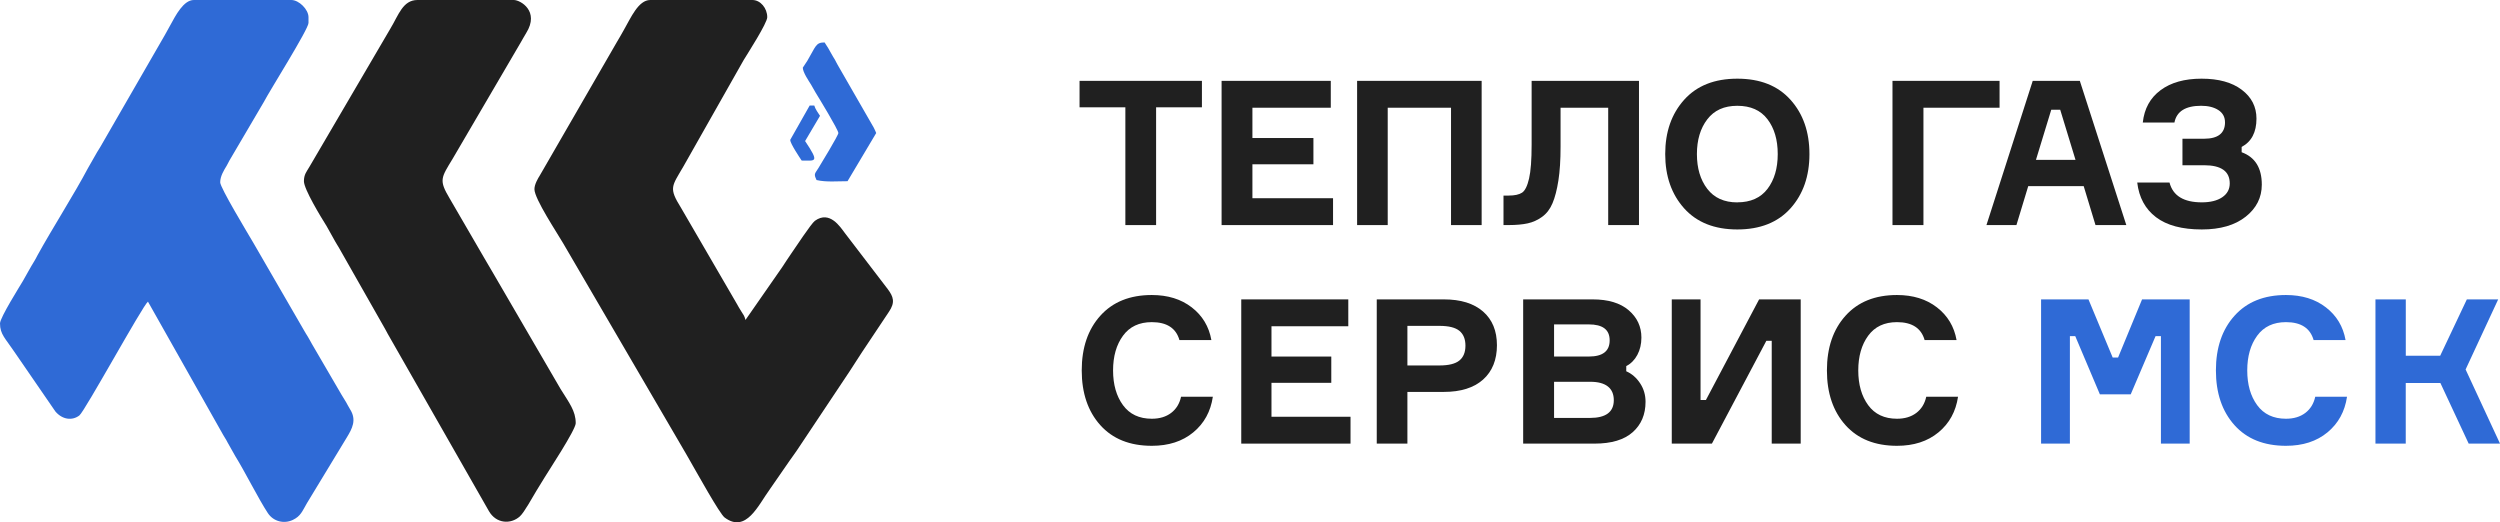 <?xml version="1.0" encoding="UTF-8"?> <svg xmlns="http://www.w3.org/2000/svg" width="1144" height="239" viewBox="0 0 1144 239" fill="none"><path d="M550 37V49.105H529.032V103H514.968V49.105H494V37H550Z" fill="#202020"></path><path d="M573.092 90.707H610V103H559V37H608.965V49.293H573.105V63.16H601.022V75.178H573.105V90.707H573.092Z" fill="#202020"></path><path d="M621 37H678V103H663.99V49.293H635.019V103H621.014V37H621Z" fill="#202020"></path><path d="M688 89.495H690.347C693.102 89.495 695.144 89.045 696.505 88.159C697.848 87.272 698.917 85.11 699.705 81.687C700.492 78.264 700.871 73.104 700.871 66.208V37H750V103H735.911V49.293H714.113V67.133C714.113 73.229 713.784 78.401 713.122 82.612C712.46 86.834 711.571 90.282 710.441 92.968C709.312 95.654 707.738 97.728 705.696 99.202C703.663 100.676 701.469 101.688 699.121 102.2C696.769 102.712 693.875 102.988 690.435 102.988H688V89.495Z" fill="#202020"></path><path d="M770.675 45.652C776.456 39.213 784.57 36 794.998 36C805.43 36 813.544 39.213 819.325 45.652C825.102 52.078 828 60.369 828 70.5C828 80.631 825.102 88.909 819.325 95.348C813.544 101.774 805.43 105 794.998 105C784.57 105 776.47 101.787 770.675 95.348C764.898 88.909 762 80.631 762 70.5C762 60.369 764.898 52.091 770.675 45.652ZM794.998 92.588C801.074 92.588 805.663 90.534 808.8 86.439C811.926 82.332 813.492 77.027 813.492 70.5C813.492 63.973 811.926 58.656 808.8 54.561C805.673 50.453 801.074 48.412 794.998 48.412C788.926 48.412 784.416 50.478 781.247 54.611C778.083 58.744 776.508 64.048 776.508 70.513C776.508 76.977 778.083 82.281 781.247 86.414C784.416 90.547 788.987 92.614 794.998 92.614V92.588Z" fill="#202020"></path><path d="M914.986 49.293H880.167V103H866V37H915V49.293H914.986Z" fill="#202020"></path><path d="M958.901 103L953.494 85.16H928.125L922.717 103H909L930.18 37H951.728L973 103H958.915H958.901ZM938.655 50.217L931.656 73.142H949.751L942.752 50.217H938.641H938.655Z" fill="#202020"></path><path d="M1018.16 55.957C1018.16 53.537 1017.14 51.671 1015.11 50.36C1013.07 49.049 1010.45 48.406 1007.25 48.406C1000.11 48.406 996.026 50.952 995.02 56.059H980.541C981.227 49.717 983.935 44.787 988.678 41.27C993.407 37.753 999.661 36 1007.44 36C1015.22 36 1021.35 37.689 1025.83 41.081C1030.32 44.472 1032.56 48.872 1032.56 54.281C1032.56 60.496 1030.3 64.821 1025.78 67.241V69.661C1031.93 71.906 1035 76.848 1035 84.488C1035 90.4 1032.53 95.292 1027.61 99.175C1022.7 103.058 1016 105 1007.53 105C998.502 105 991.524 103.134 986.605 99.402C981.686 95.671 978.811 90.388 978 83.542H992.772C994.334 89.581 999.267 92.594 1007.54 92.594C1011.5 92.594 1014.61 91.813 1016.9 90.262C1019.19 88.711 1020.33 86.593 1020.33 83.921C1020.33 78.386 1016.42 75.612 1008.57 75.612H998.692V63.484H1008.57C1014.97 63.484 1018.17 60.963 1018.17 55.932L1018.16 55.957Z" fill="#202020"></path><path d="M540.469 181.533H555C553.999 188.312 551.022 193.743 546.043 197.851C541.077 201.959 534.755 204 527.065 204C517.006 204 509.151 200.85 503.488 194.537C497.838 188.224 495 179.883 495 169.5C495 159.117 497.838 150.776 503.526 144.463C509.215 138.15 517.056 135 527.052 135C534.363 135 540.456 136.877 545.334 140.645C550.211 144.412 553.214 149.39 554.329 155.614H539.709C538.15 150.146 533.932 147.411 527.052 147.411C521.301 147.411 516.917 149.478 513.89 153.611C510.862 157.744 509.341 163.049 509.341 169.513C509.341 175.977 510.862 181.282 513.89 185.415C516.917 189.547 521.313 191.614 527.052 191.614C530.613 191.614 533.564 190.732 535.908 188.955C538.252 187.178 539.759 184.709 540.456 181.546L540.469 181.533Z" fill="#202020"></path><path d="M581.816 190.707H618V203H568V137H616.98V149.293H581.828V163.16H609.198V175.178H581.828V190.707H581.816Z" fill="#202020"></path><path d="M630 137H660.706C668.433 137 674.404 138.849 678.643 142.547C682.883 146.245 685 151.392 685 157.988C685 164.584 682.883 169.944 678.643 173.704C674.404 177.464 668.423 179.338 660.706 179.338H644.027V203H630V137ZM644.027 167.233H658.719C662.921 167.233 665.953 166.483 667.81 164.972C669.668 163.46 670.587 161.199 670.587 158.175C670.587 155.152 669.658 152.891 667.81 151.379C665.953 149.867 662.921 149.118 658.719 149.118H644.027V167.233Z" fill="#202020"></path><path d="M744.175 167.495V169.894C746.702 171.005 748.807 172.817 750.487 175.353C752.167 177.877 753 180.713 753 183.861C753 189.658 751.039 194.292 747.114 197.778C743.188 201.264 737.362 203 729.651 203H697V137H728.804C735.949 137 741.457 138.662 745.317 141.997C749.177 145.32 751.105 149.48 751.105 154.477C751.105 157.438 750.487 160.074 749.257 162.386C748.021 164.697 746.332 166.408 744.175 167.52V167.495ZM711.14 163.148H727.087C733.408 163.148 736.581 160.687 736.581 155.752C736.581 150.817 733.385 148.443 726.993 148.443H711.14V163.135V163.148ZM711.14 191.244H727.56C734.836 191.244 738.476 188.533 738.476 183.111C738.476 177.689 734.901 174.703 727.751 174.703H711.14V191.244Z" fill="#202020"></path><path d="M765.014 137H778.171V183.036H780.631L804.965 137H824V203H810.74V155.952H808.28L783.372 203H765V137H765.014Z" fill="#202020"></path><path d="M881.469 181.533H896C894.997 188.312 892.022 193.743 887.041 197.851C882.074 201.959 875.754 204 868.065 204C858.007 204 850.152 200.85 844.488 194.537C838.837 188.224 836 179.883 836 169.5C836 159.117 838.837 150.776 844.525 144.463C850.212 138.15 858.058 135 868.051 135C875.361 135 881.455 136.877 886.33 140.645C891.209 144.412 894.212 149.39 895.325 155.614H880.707C879.15 150.146 874.931 147.411 868.051 147.411C862.299 147.411 857.914 149.478 854.888 153.611C851.862 157.744 850.342 163.049 850.342 169.513C850.342 175.977 851.862 181.282 854.888 185.415C857.914 189.547 862.313 191.614 868.051 191.614C871.609 191.614 874.562 190.732 876.904 188.955C879.251 187.178 880.757 184.709 881.455 181.546L881.469 181.533Z" fill="#202020"></path><path d="M934 203V137H955.682L966.77 163.622H969.226L980.211 137H1002V203H988.839V153.828H986.378L975.015 180.45H960.906L949.64 153.828H947.184V203H934.023H934Z" fill="#2F6AD6"></path><path d="M1059.47 181.533H1074C1073 188.312 1070.02 193.743 1065.05 197.851C1060.08 201.959 1053.76 204 1046.06 204C1036 204 1028.15 200.85 1022.49 194.537C1016.84 188.224 1014 179.883 1014 169.5C1014 159.117 1016.84 150.776 1022.53 144.463C1028.21 138.15 1036.05 135 1046.05 135C1053.36 135 1059.46 136.877 1064.33 140.645C1069.21 144.412 1072.22 149.39 1073.33 155.614H1058.71C1057.15 150.146 1052.93 147.411 1046.05 147.411C1040.3 147.411 1035.92 149.478 1032.89 153.611C1029.86 157.744 1028.34 163.049 1028.34 169.513C1028.34 175.977 1029.86 181.282 1032.89 185.415C1035.92 189.547 1040.31 191.614 1046.05 191.614C1049.61 191.614 1052.56 190.732 1054.91 188.955C1057.25 187.178 1058.76 184.709 1059.46 181.546L1059.47 181.533Z" fill="#2F6AD6"></path><path d="M1087.01 203V137H1100.89V162.785H1116.63L1128.83 137H1143.17L1128.26 169.069L1144 202.988H1129.66L1116.72 175.253H1100.87V202.988H1087L1087.01 203Z" fill="#2F6AD6"></path><path fill-rule="evenodd" clip-rule="evenodd" d="M0.002 147.994C0.002 153.007 2.517 154.915 6.51 160.904L25.329 188.268C28.502 192.047 33.061 192.622 36.333 190.098C38.798 188.196 65.341 139.752 67.701 138.023L102.161 199.077C102.951 200.515 103.298 200.786 104.093 202.394L107.69 208.767C111.915 215.525 118.431 228.558 122.58 234.812C125.152 238.688 130.026 239.827 134.004 237.913C137.639 236.164 138.283 233.976 140.476 230.216L158.707 200.165C161.123 196.182 163.339 192.206 160.17 187.249C159.354 185.972 159.087 185.23 158.279 183.893C157.55 182.685 157.002 181.789 156.287 180.636L142.757 157.431C142.055 156.214 141.677 155.408 140.864 154.075C140.084 152.797 139.577 152.037 138.896 150.796L115.81 110.904C113.091 106.252 100.763 85.896 100.763 83.443C100.763 80.633 102.471 77.904 103.699 75.884C104.287 74.916 104.485 74.325 104.97 73.482L120.705 46.707C123.426 41.462 141.172 13.344 141.172 10.496V7.872C141.172 4.341 136.84 0.007 133.308 0H88.685C83.942 0.007 80.325 7.172 78.018 11.369C76.989 13.241 76.381 14.229 75.398 16.095L45.836 67.353C45.136 68.625 45.13 68.35 44.431 69.621L40.236 76.972C34.203 88.412 23.735 104.858 17.141 116.854C16.594 117.851 16.418 118.318 15.849 119.235C13.877 122.413 12.328 125.386 10.486 128.567C9.353 130.524 0 145.329 0 147.995L0.002 147.994Z" fill="#2F6AD6"></path><path fill-rule="evenodd" clip-rule="evenodd" d="M244.559 86.592C244.559 90.993 255.059 106.744 257.669 111.268L314.146 208.034C315.242 209.848 315.991 211.354 317 213.051C318.767 216.021 329.279 235.08 331.566 236.797C341.438 244.205 346.97 231.161 352.356 223.778L361.372 210.752C362.568 208.999 363.452 207.917 364.634 206.142C372.76 193.939 380.642 182.13 388.775 169.931C390.817 166.868 392.505 164.072 394.548 161.009L406.726 142.749C409.732 138.358 408.861 135.807 406.199 132.25L386.637 106.679C384.505 103.854 379.653 96.145 372.897 101.048C371.209 102.273 363.957 113.348 362.109 115.975C360.681 118.004 359.302 120.2 357.916 122.279L341.123 146.419C340.672 144.485 340.196 144.089 339.24 142.529C338.4 141.16 337.821 140.267 337.099 138.898L311.632 95.091C305.908 85.884 307.377 85.409 312.774 76.086L340.289 27.506C342.201 24.355 351.094 10.565 351.094 7.872C351.094 3.819 348.055 0.007 344.281 0H297.558C292.083 0.007 288.635 8.245 285.504 13.655C284.361 15.63 283.481 17.314 282.24 19.313L247.078 80.19C246.115 81.736 244.559 84.368 244.559 86.593L244.559 86.592Z" fill="#202020"></path><path fill-rule="evenodd" clip-rule="evenodd" d="M139.074 82.919C139.074 86.602 146.846 99.305 149.466 103.49L153.418 110.559C154.144 111.937 154.283 111.884 154.996 113.18L175.914 149.99C176.548 151.003 176.846 151.759 177.395 152.708L223.734 233.896C227.066 239.683 233.75 240.02 237.881 236.305C239.954 234.442 243.707 227.43 245.507 224.513C246.862 222.316 248.034 220.482 249.302 218.336C250.698 215.973 263.453 196.682 263.453 193.652C263.453 188.018 260.407 184.266 256.526 178.013L225.245 124.276C223.835 122.008 222.779 119.94 221.364 117.66L205.743 90.772C200.782 82.432 201.812 81.417 207.083 72.731L238.281 19.436C239.096 18.064 239.877 16.56 240.783 15.115C247.039 5.127 238.164 0.007 235.119 0H191.021C184.342 0.007 182.366 6.917 178.747 12.908L141.527 76.45C140.308 78.528 139.075 79.836 139.075 82.919H139.074Z" fill="#202020"></path><path fill-rule="evenodd" clip-rule="evenodd" d="M367.363 30.963C367.363 33.085 370.106 37.062 371.142 38.73C371.958 40.045 372.415 41.081 373.239 42.406C374.523 44.473 383.633 59.396 383.633 60.877C383.633 61.932 375.68 75.001 374.495 76.93C372.869 79.572 372.262 79.474 373.661 82.393C378.077 83.422 383.234 82.918 387.831 82.918L400.951 60.877C400.46 59.853 400.414 59.438 399.8 58.353L383.32 29.701C382.731 28.733 382.536 28.142 382.048 27.3C381.481 26.319 381.076 25.807 380.484 24.665C379.585 22.933 378.398 21.006 377.335 19.417C373.256 19.417 373.387 21.109 369.446 27.797C369.223 28.176 367.363 30.889 367.363 30.962V30.963Z" fill="#2F6AD6"></path><path fill-rule="evenodd" clip-rule="evenodd" d="M361.591 64.026C361.591 65.635 365.904 72.076 366.839 73.472C373.152 73.472 375.18 74.656 368.413 64.551L375.236 53.005C374.414 51.778 373.021 49.814 372.612 48.282H370.513L361.591 64.026Z" fill="#2F6AD6"></path></svg> 